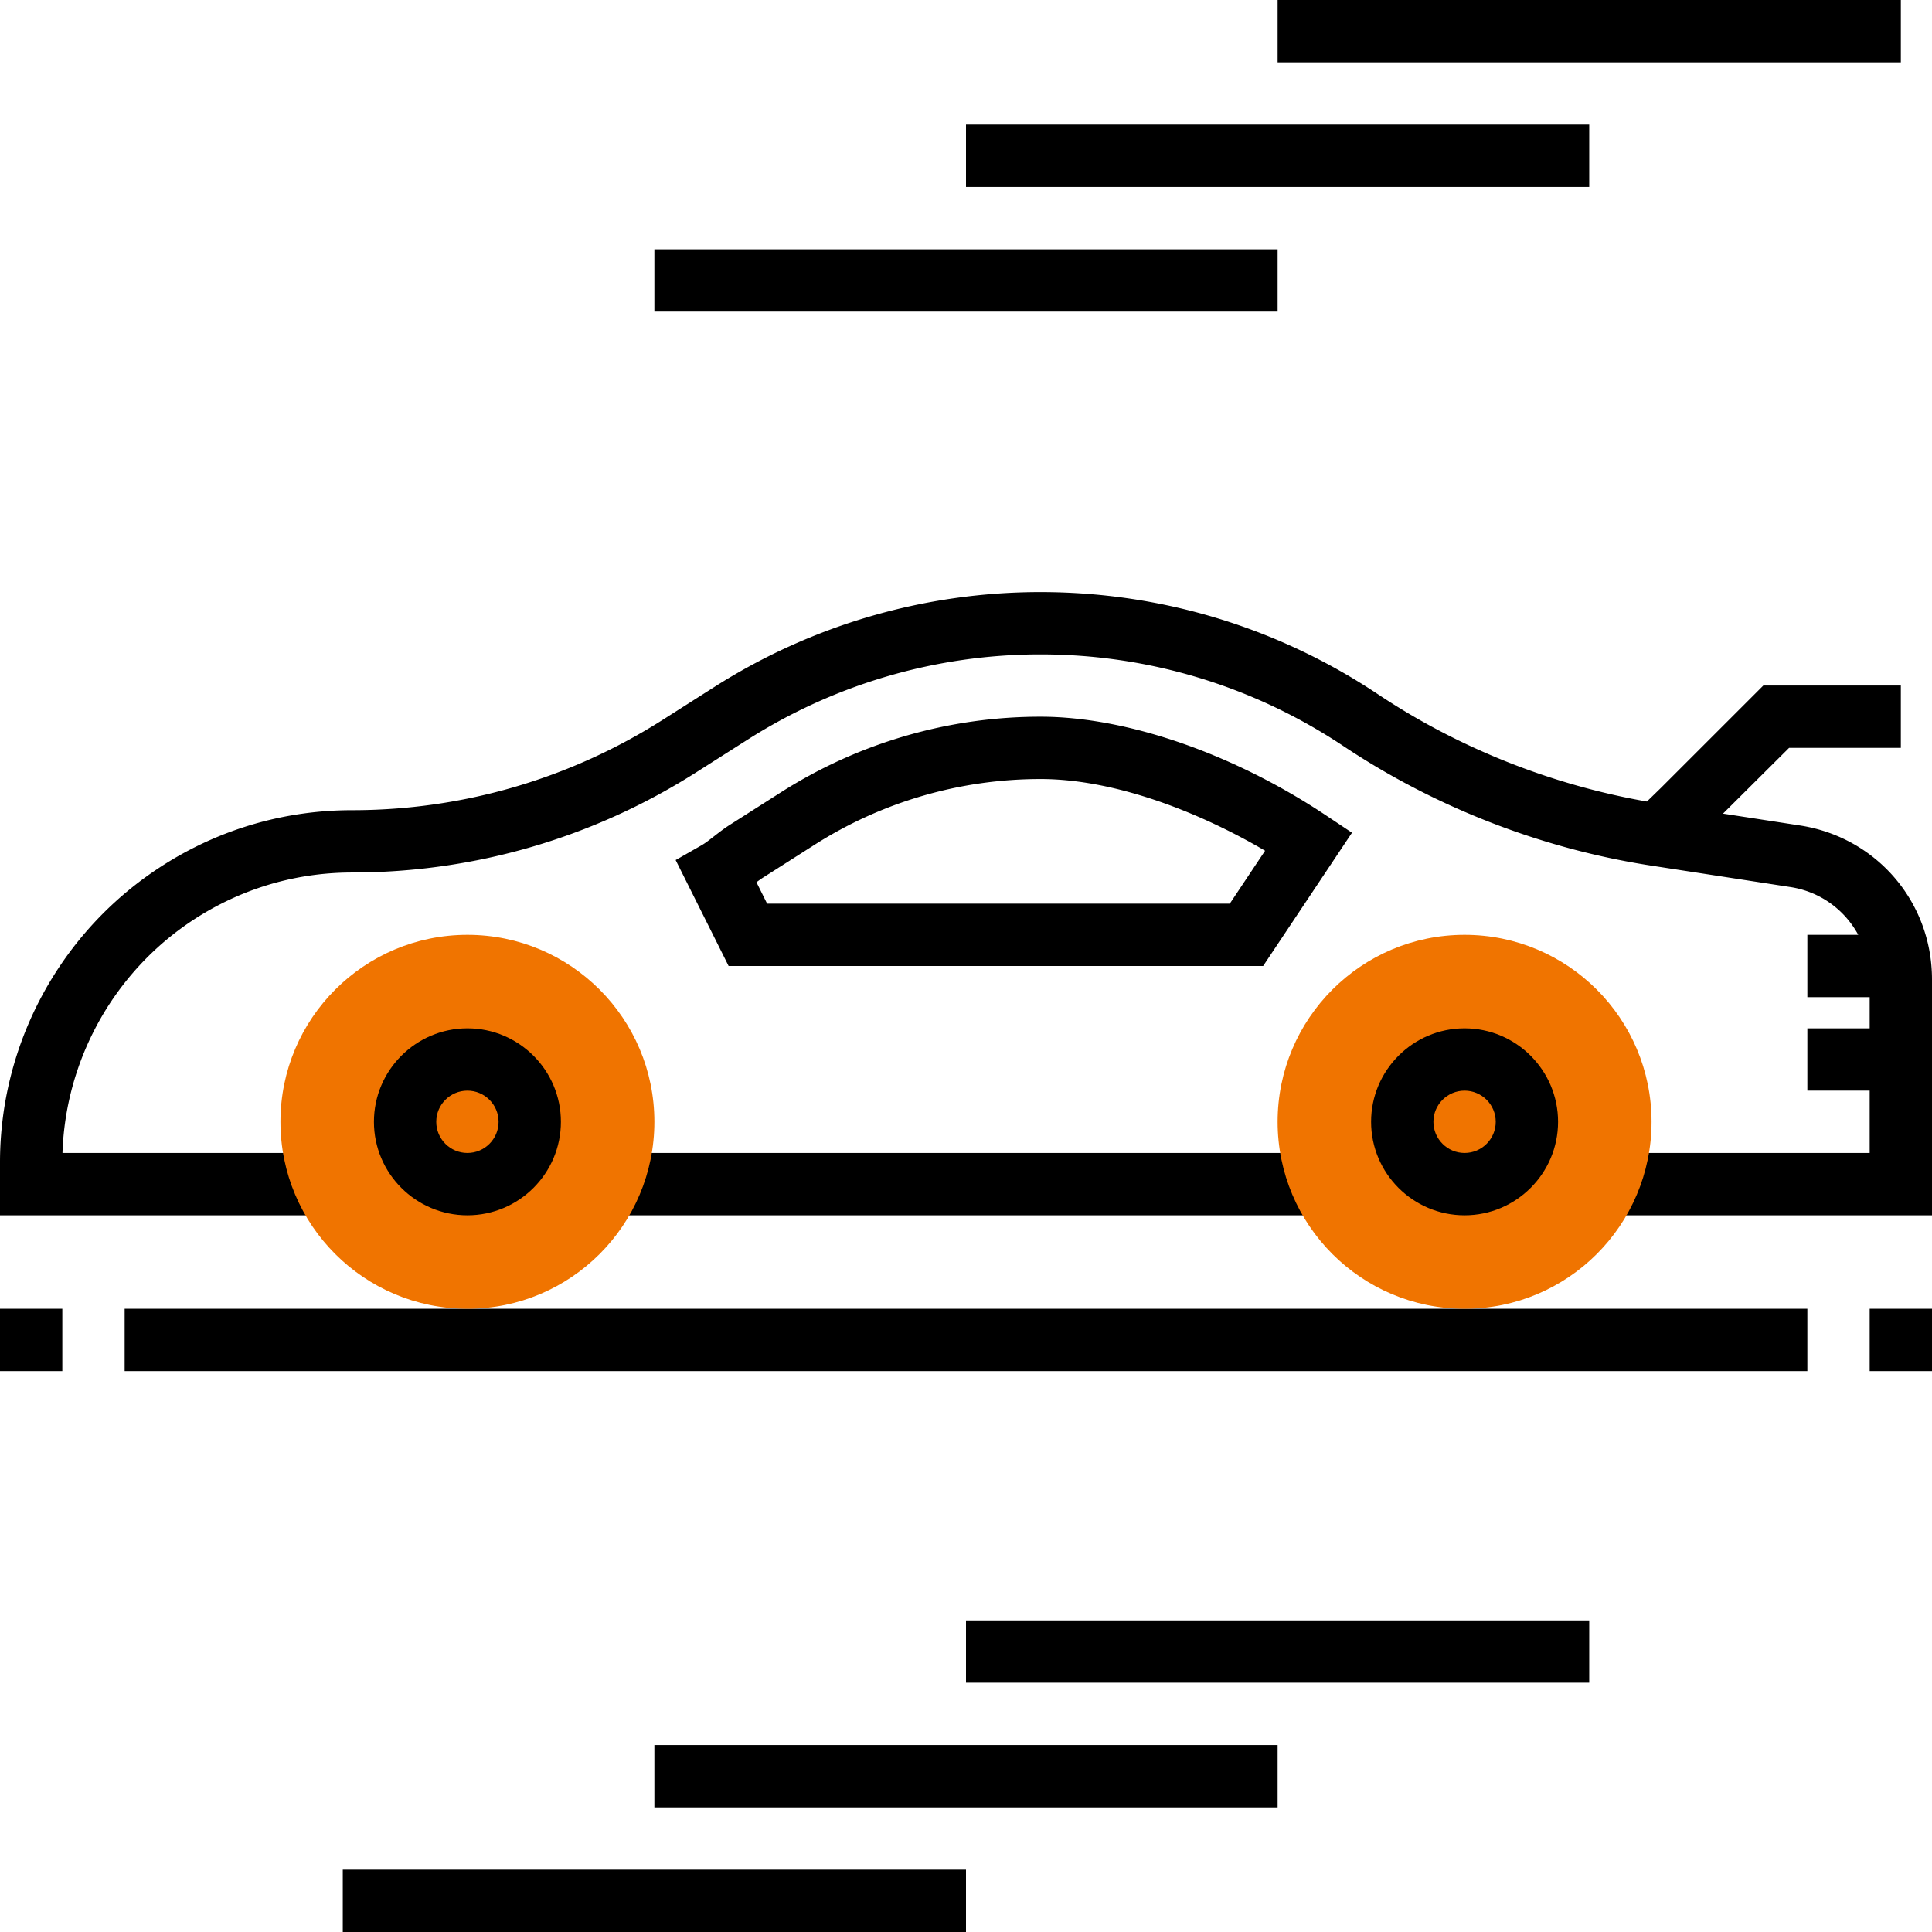 <?xml version="1.0" encoding="UTF-8"?>
<svg xmlns="http://www.w3.org/2000/svg" xmlns:xlink="http://www.w3.org/1999/xlink" version="1.1" width="512" height="512" x="0" y="0" viewBox="0 0 496 496" style="enable-background:new 0 0 512 512" xml:space="preserve" class="">
  <g>
    <path d="m462.088 211.92-19.744-3.04L459.312 192H488v-16h-35.312l-26.272 26.264-3.608 3.512c-24.536-4.296-48.336-13.736-69.048-27.544C328.032 161.072 298.08 152 267.144 152a155.886 155.886 0 0 0-83.832 24.416l-13.136 8.36C146.288 199.968 118.712 208 90.408 208c-18.952 0-37.128 5.824-52.544 16.84C14.152 241.776 0 269.272 0 298.408V312h80v-16H16.04c.752-23.08 12.264-44.672 31.12-58.144C59.856 228.8 74.816 224 90.408 224c31.344 0 61.896-8.896 88.344-25.728l13.144-8.36A139.9 139.9 0 0 1 267.144 168c27.768 0 54.648 8.144 77.744 23.536 23.656 15.768 51 26.384 79.088 30.704l35.68 5.496c7.68 1.184 13.944 5.864 17.408 12.264H464v16h16v8h-16v16h16v16h-72v16h88v-60.544c0-19.896-14.264-36.52-33.912-39.536zM32 336h432v16H32zM480 336h16v16h-16z" fill="#000000" opacity="1" data-original="#000000"></path>
    <path d="M160 296h176v16H160zM324.28 248H187.056l-13.6-27.2 6.584-3.752c1.112-.632 2.2-1.512 3.304-2.368 1.336-1.04 2.68-2.064 4-2.904l13.144-8.368A123.957 123.957 0 0 1 267.144 184c22.104 0 49.504 9.48 73.296 25.344l6.656 4.44L324.28 248zm-127.336-16H315.72l9.064-13.592C308.6 208.88 286.696 200 267.144 200c-20.6 0-40.68 5.84-58.064 16.904l-13.136 8.368a25.73 25.73 0 0 0-1.736 1.232l2.736 5.496zM168 64h160v16H168zM248 32h160v16H248zM328 0h160v16H328zM88 480h160v16H88zM168 448h160v16H168zM248 416h160v16H248z" fill="#000000" opacity="1" data-original="#000000"></path>
    <circle cx="376" cy="288" r="48" style="" fill="#f07400" data-original="#f0bc5e" class="" opacity="1"></circle>
    <circle cx="120" cy="288" r="48" style="" fill="#f07400" data-original="#f0bc5e" class="" opacity="1"></circle>
    <path d="M376 312c-13.232 0-24-10.768-24-24s10.768-24 24-24 24 10.768 24 24-10.768 24-24 24zm0-32c-4.408 0-8 3.584-8 8s3.592 8 8 8 8-3.584 8-8-3.592-8-8-8zM120 312c-13.232 0-24-10.768-24-24s10.768-24 24-24 24 10.768 24 24-10.768 24-24 24zm0-32c-4.408 0-8 3.584-8 8s3.592 8 8 8c4.408 0 8-3.584 8-8s-3.592-8-8-8zM0 336h16v16H0z" fill="#000000" opacity="1" data-original="#000000"></path>
  </g>
</svg>
